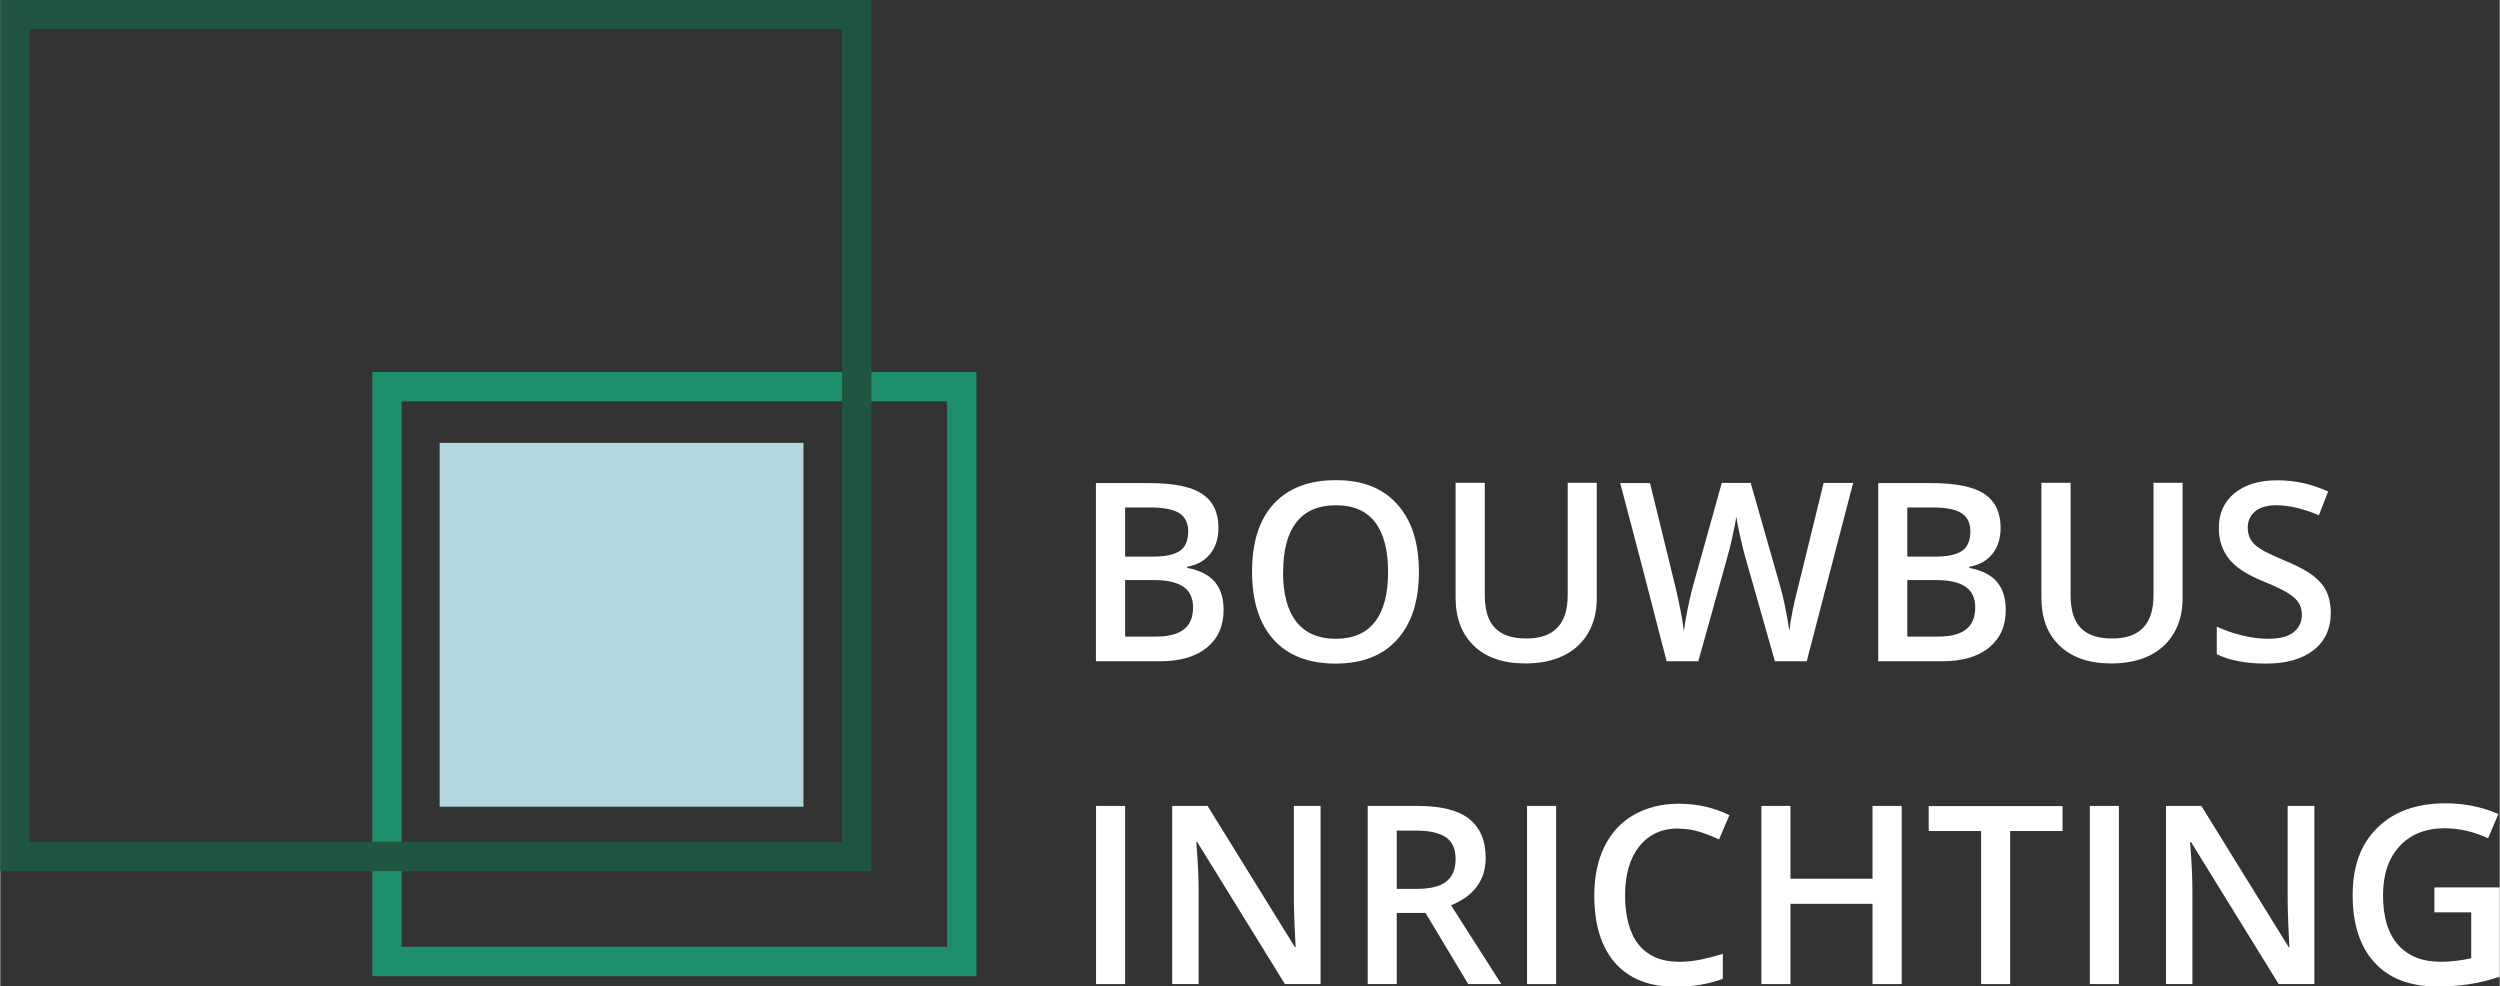 <?xml version="1.0" encoding="UTF-8"?>
<svg id="Laag_2" data-name="Laag 2" xmlns="http://www.w3.org/2000/svg" width="60.09mm" height="23.71mm" viewBox="0 0 170.32 67.22">
  <rect x="0" y="0" width="170.32" height="67.22" fill="#333333" stroke="none"/>
  <defs>
    <style>
      .cls-1 {
        fill: #fff;
      }

      .cls-2 {
        fill: #b3d7de;
      }

      .cls-3 {
        fill: #1d8f6d;
      }

      .cls-4 {
        fill: #1f5541;
      }
    </style>
  </defs>
  <g id="Laag_1-2" data-name="Laag 1">
    <path class="cls-3" d="m66.52,66.52H25.35V25.35h41.17v41.17Zm-39.17-2h37.17V27.35H27.35v37.17Z"/>
    <path class="cls-4" d="m59.36,59.36H0V0h59.36v59.36Zm-57.36-2h55.36V2H2v55.36Z"/>
    <rect class="cls-2" x="29.94" y="30.18" width="24.79" height="24.79"/>
    <g>
      <path class="cls-1" d="m74.67,32.92h3.6c1.67,0,2.88.24,3.62.73.74.49,1.12,1.26,1.12,2.31,0,.71-.18,1.3-.55,1.77s-.89.77-1.58.89v.08c.85.16,1.48.48,1.88.95.4.47.6,1.11.6,1.92,0,1.09-.38,1.94-1.14,2.56-.76.62-1.82.93-3.18.93h-4.38v-12.14Zm1.98,5.01h1.91c.83,0,1.44-.13,1.82-.39.38-.26.57-.71.57-1.34,0-.57-.21-.98-.62-1.24-.41-.25-1.07-.38-1.96-.38h-1.72v3.35Zm0,1.61v3.84h2.11c.83,0,1.46-.16,1.88-.48.42-.32.64-.82.64-1.51,0-.63-.22-1.1-.65-1.4s-1.09-.46-1.97-.46h-2.01Z"/>
      <path class="cls-1" d="m96.67,38.97c0,1.98-.49,3.51-1.48,4.61-.99,1.1-2.39,1.64-4.2,1.64s-3.24-.54-4.22-1.63c-.98-1.09-1.47-2.63-1.47-4.64s.49-3.54,1.48-4.62c.99-1.07,2.4-1.61,4.23-1.61s3.2.54,4.18,1.64c.99,1.09,1.48,2.63,1.48,4.61Zm-9.26,0c0,1.49.3,2.63.91,3.4.6.77,1.5,1.16,2.68,1.16s2.07-.38,2.67-1.15.9-1.9.9-3.41-.3-2.62-.89-3.39c-.6-.77-1.48-1.15-2.66-1.15s-2.09.38-2.69,1.15c-.61.77-.91,1.9-.91,3.39Z"/>
      <path class="cls-1" d="m108.79,32.92v7.85c0,.9-.19,1.68-.58,2.35-.38.67-.94,1.19-1.67,1.55-.73.36-1.6.54-2.61.54-1.51,0-2.68-.4-3.51-1.2-.83-.8-1.25-1.89-1.25-3.29v-7.82h1.99v7.68c0,1,.23,1.74.7,2.22s1.18.71,2.14.71c1.87,0,2.81-.98,2.81-2.95v-7.66h1.98Z"/>
      <path class="cls-1" d="m123.09,45.06h-2.16l-2.06-7.24c-.09-.32-.2-.77-.33-1.37-.13-.6-.21-1.01-.24-1.24-.05.35-.14.81-.27,1.38-.12.56-.23.98-.31,1.26l-2.01,7.21h-2.16l-1.57-6.08-1.59-6.06h2.03l1.73,7.07c.27,1.13.46,2.14.58,3,.06-.47.15-1,.27-1.58.12-.58.23-1.05.33-1.41l1.98-7.09h1.97l2.03,7.12c.19.66.4,1.64.61,2.96.08-.79.28-1.8.6-3.02l1.73-7.06h2.01l-3.16,12.14Z"/>
      <path class="cls-1" d="m127.97,32.92h3.6c1.67,0,2.88.24,3.62.73s1.12,1.26,1.12,2.31c0,.71-.18,1.3-.55,1.77s-.89.77-1.58.89v.08c.85.16,1.48.48,1.88.95.4.47.6,1.11.6,1.92,0,1.09-.38,1.94-1.14,2.56-.76.62-1.82.93-3.17.93h-4.38v-12.14Zm1.98,5.01h1.91c.83,0,1.44-.13,1.82-.39.38-.26.57-.71.57-1.34,0-.57-.21-.98-.62-1.24s-1.07-.38-1.96-.38h-1.72v3.35Zm0,1.61v3.84h2.11c.83,0,1.46-.16,1.88-.48.42-.32.64-.82.64-1.51,0-.63-.22-1.1-.65-1.4s-1.09-.46-1.97-.46h-2.01Z"/>
      <path class="cls-1" d="m148.71,32.92v7.85c0,.9-.19,1.68-.58,2.35-.38.67-.94,1.19-1.67,1.55-.73.36-1.6.54-2.61.54-1.5,0-2.68-.4-3.51-1.2-.84-.8-1.25-1.89-1.25-3.29v-7.82h1.99v7.68c0,1,.23,1.74.7,2.22s1.18.71,2.14.71c1.87,0,2.81-.98,2.81-2.95v-7.66h1.98Z"/>
      <path class="cls-1" d="m158.81,41.76c0,1.08-.39,1.93-1.17,2.54-.78.61-1.86.92-3.23.92s-2.5-.21-3.37-.64v-1.88c.55.26,1.14.46,1.76.61.62.15,1.2.22,1.74.22.79,0,1.37-.15,1.74-.45.37-.3.56-.7.56-1.2,0-.45-.17-.84-.52-1.15-.34-.32-1.05-.69-2.12-1.12-1.11-.45-1.89-.96-2.34-1.54-.45-.58-.68-1.27-.68-2.08,0-1.01.36-1.81,1.08-2.39.72-.58,1.68-.87,2.9-.87s2.32.25,3.47.76l-.63,1.62c-1.08-.45-2.04-.68-2.89-.68-.64,0-1.13.14-1.46.42-.33.28-.5.65-.5,1.11,0,.32.07.58.2.81.13.22.35.44.66.63.3.2.85.46,1.64.79.89.37,1.54.72,1.96,1.04.41.32.72.68.91,1.09.19.4.29.88.29,1.43Z"/>
      <path class="cls-1" d="m74.67,67.06v-12.14h1.98v12.14h-1.98Z"/>
      <path class="cls-1" d="m89.97,67.06h-2.43l-5.97-9.67h-.07l.04.54c.08,1.03.12,1.97.12,2.82v6.31h-1.8v-12.14h2.41l5.95,9.62h.05c-.01-.13-.03-.59-.07-1.39-.03-.8-.05-1.42-.05-1.87v-6.36h1.82v12.14Z"/>
      <path class="cls-1" d="m95.16,62.21v4.85h-1.98v-12.14h3.43c1.57,0,2.73.29,3.48.88.75.59,1.13,1.47,1.13,2.66,0,1.51-.79,2.59-2.36,3.23l3.43,5.37h-2.26l-2.91-4.85h-1.96Zm0-1.64h1.38c.92,0,1.59-.17,2.01-.51s.62-.85.62-1.53-.22-1.18-.67-1.48-1.12-.45-2.03-.45h-1.31v3.97Z"/>
      <path class="cls-1" d="m104.04,67.06v-12.14h1.98v12.14h-1.98Z"/>
      <path class="cls-1" d="m114.39,56.45c-1.14,0-2.04.4-2.69,1.21-.65.81-.98,1.92-.98,3.35s.31,2.61.94,3.38c.63.76,1.54,1.15,2.73,1.15.51,0,1.01-.05,1.49-.15.48-.1.98-.23,1.5-.39v1.7c-.95.36-2.03.54-3.24.54-1.78,0-3.14-.54-4.09-1.61-.95-1.08-1.43-2.62-1.43-4.62,0-1.26.23-2.37.69-3.31.46-.95,1.13-1.67,2-2.17.88-.5,1.9-.76,3.08-.76,1.24,0,2.38.26,3.44.78l-.71,1.65c-.41-.19-.84-.36-1.3-.51-.46-.15-.94-.22-1.44-.22Z"/>
      <path class="cls-1" d="m129.57,67.06h-1.99v-5.47h-5.59v5.47h-1.98v-12.14h1.98v4.96h5.59v-4.96h1.99v12.14Z"/>
      <path class="cls-1" d="m136.96,67.06h-1.98v-10.43h-3.57v-1.7h9.12v1.7h-3.57v10.43Z"/>
      <path class="cls-1" d="m142.39,67.06v-12.14h1.98v12.14h-1.98Z"/>
      <path class="cls-1" d="m157.69,67.06h-2.43l-5.97-9.67h-.07l.04.54c.08,1.03.12,1.97.12,2.82v6.31h-1.8v-12.14h2.41l5.95,9.62h.05c-.01-.13-.03-.59-.07-1.39-.03-.8-.05-1.42-.05-1.87v-6.36h1.82v12.14Z"/>
      <path class="cls-1" d="m165.86,60.47h4.46v6.09c-.73.24-1.43.41-2.1.51-.67.1-1.4.15-2.18.15-1.84,0-3.25-.54-4.25-1.63-1-1.09-1.49-2.62-1.49-4.6s.56-3.48,1.69-4.59c1.12-1.1,2.67-1.66,4.64-1.66,1.27,0,2.47.24,3.6.73l-.7,1.65c-.98-.45-1.97-.68-2.96-.68-1.29,0-2.32.41-3.07,1.22-.75.81-1.13,1.93-1.13,3.34,0,1.48.34,2.61,1.02,3.38.68.77,1.65,1.16,2.93,1.16.64,0,1.33-.08,2.06-.24v-3.13h-2.51v-1.7Z"/>
    </g>
  </g>
</svg>